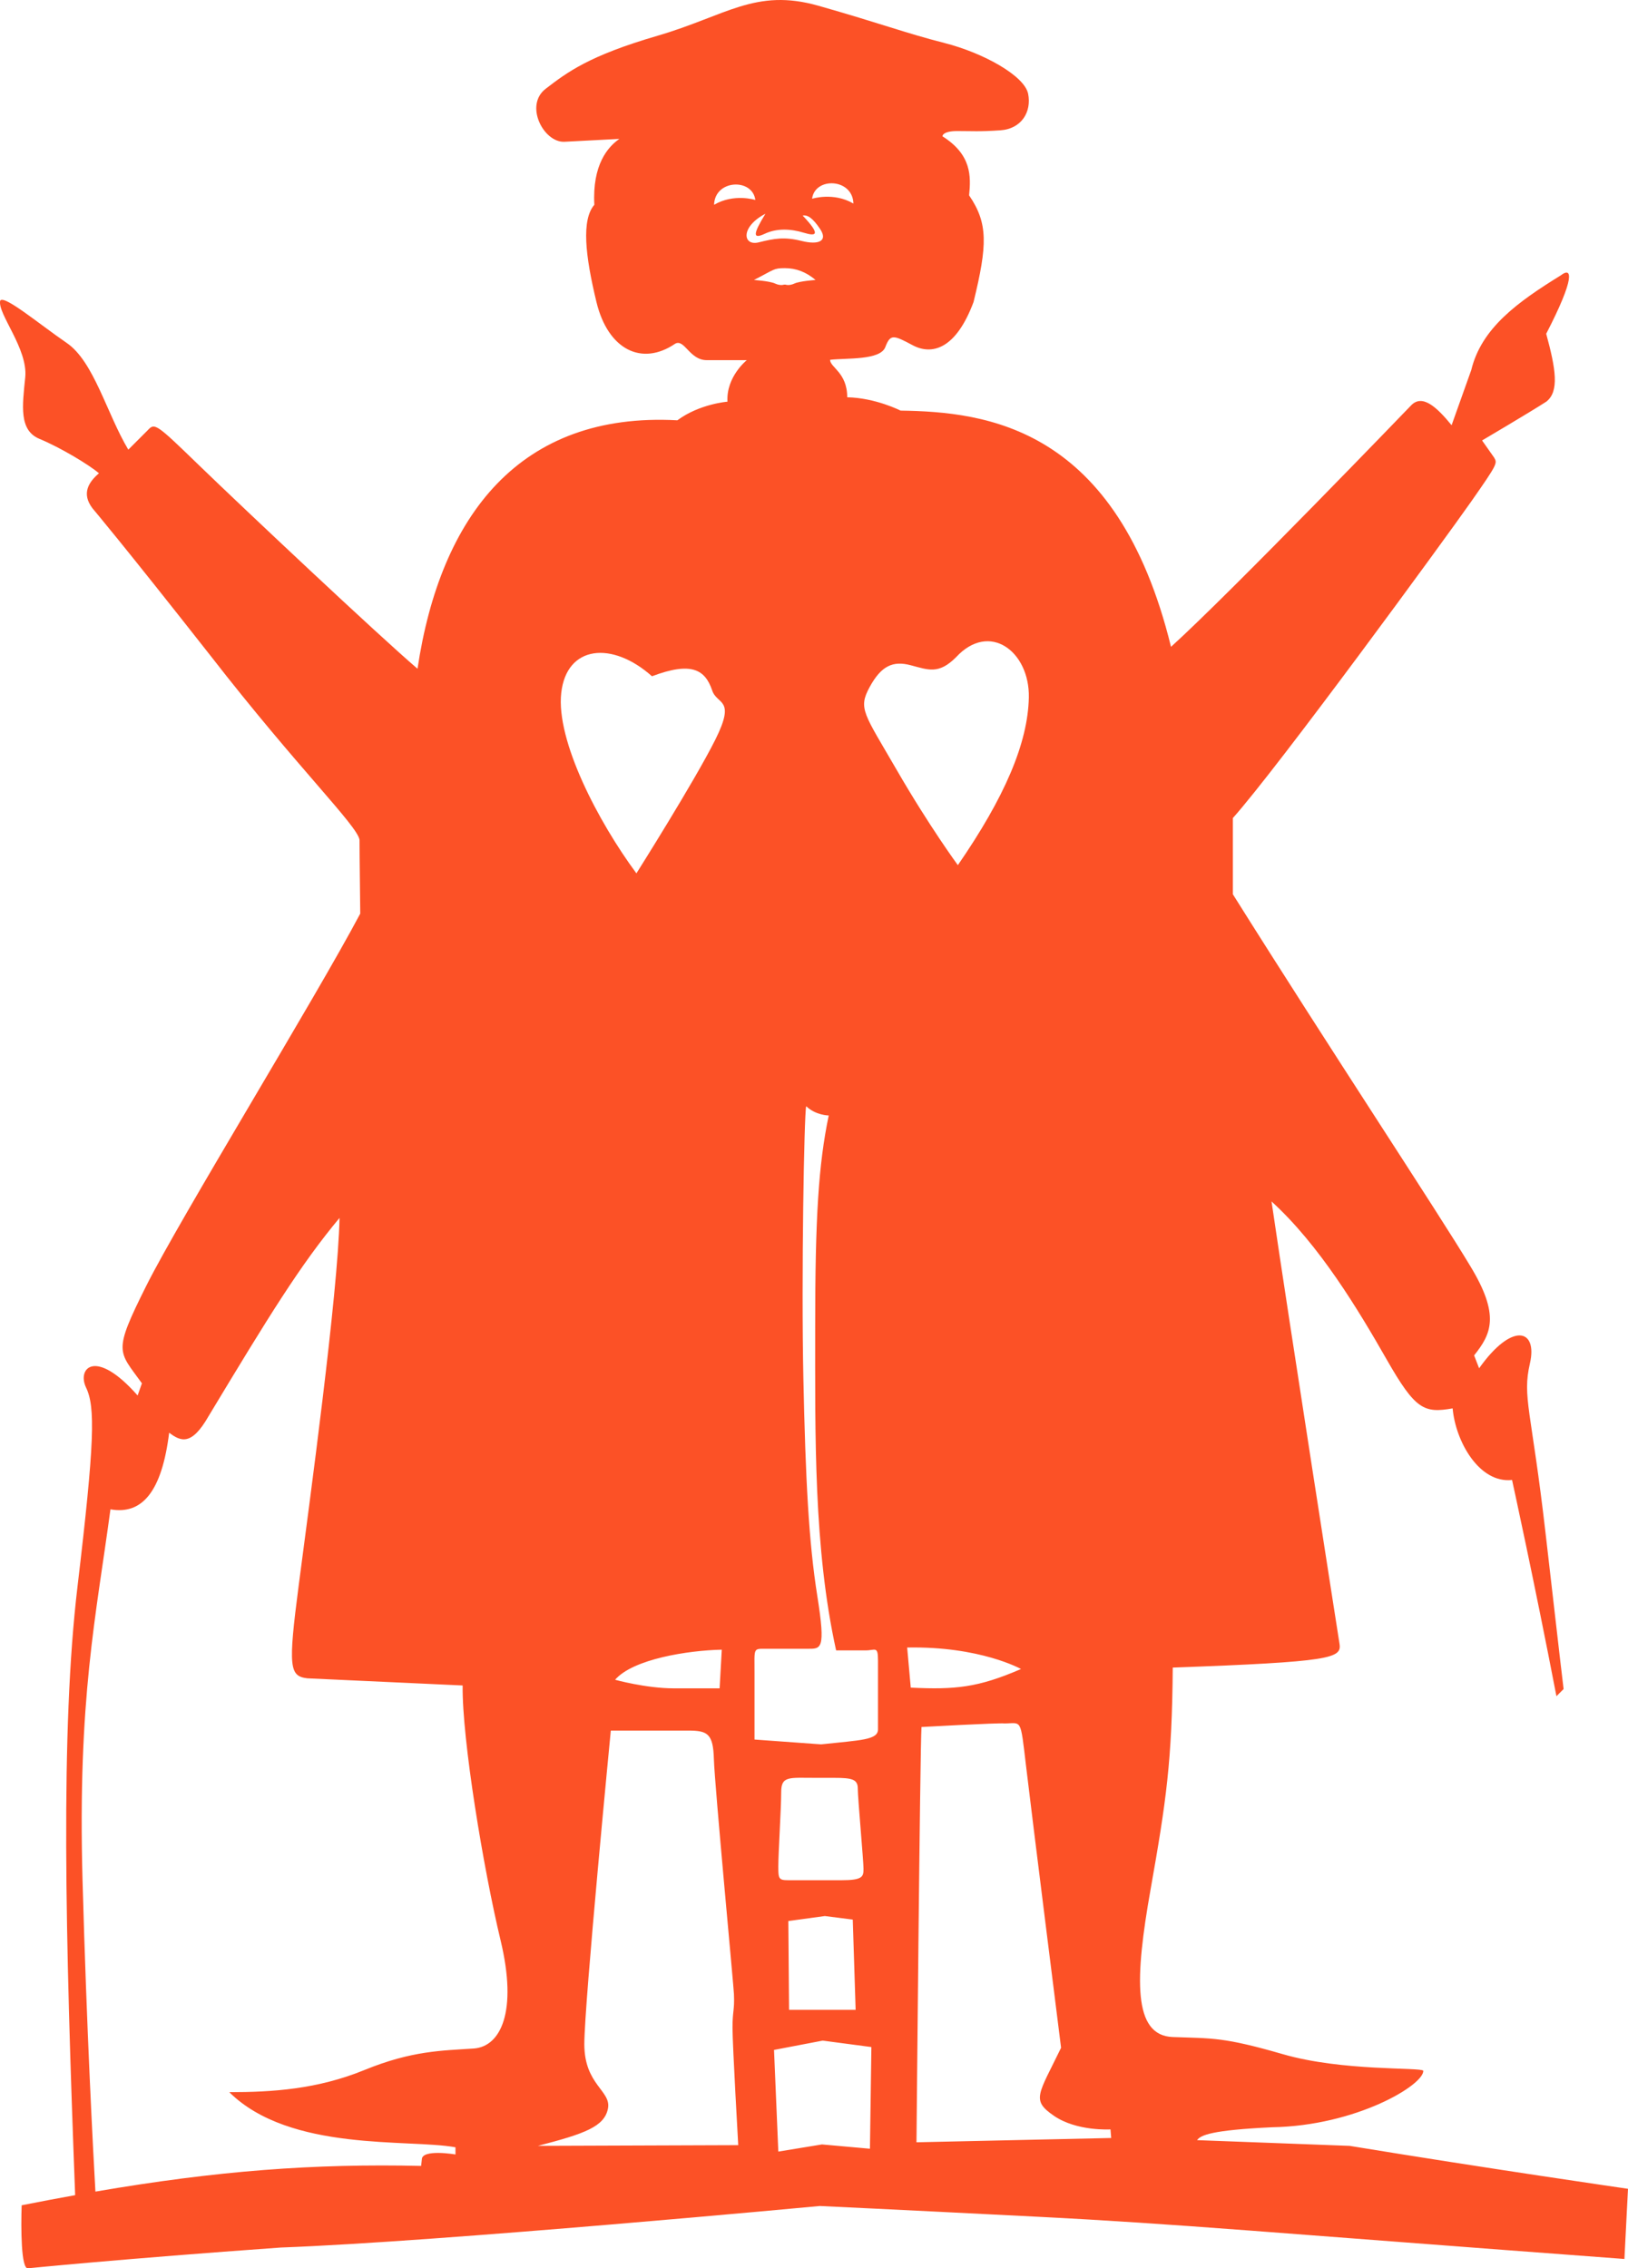 <svg xmlns="http://www.w3.org/2000/svg" viewBox="0 0 566.421 789.024">
  <path fill="#FC5126" d="m469.544 746.426-53.049-1.991c1.245-1.743 4.98-3.488 26.15-4.483 29.14-.498 52.8-14.695 52.552-19.676-1.245-1.245-28.145.249-48.815-5.729-20.671-5.977-24.408-5.479-38.355-5.977-13.946-.498-13.199-20.424-7.72-51.307 5.479-30.884 7.472-44.829 7.72-77.207 55.291-1.992 58.777-3.238 58.03-8.219 0 0-17.434-111.328-23.66-153.917 16.686 15.193 30.136 37.606 40.099 55.041s12.95 18.68 22.913 16.936c.997 11.455 9.214 26.15 20.671 24.906 0 0 7.72 35.116 15.441 75.214l2.491-2.489s-1.246-10.212-6.228-53.796c-4.98-43.584-8.219-47.571-5.478-59.525 2.74-11.955-6.228-14.446-17.685 1.743l-1.742-4.482c5.978-7.472 9.09-13.948-1.37-31.133-11.208-18.68-48.566-75.091-82.563-129.261V284.55c15.69-17.559 73.674-96.883 82.951-110.135 9.276-13.251 9.057-13.253 7.951-15.241l-4.197-5.964s16.124-9.497 22.309-13.473c4.639-3.534 3.314-11.486 0-23.635 10.16-19.658 9.058-23.412 5.079-20.32-15.021 9.277-27.609 18.333-31.144 32.91l-6.847 19.216c-5.079-6.185-10.16-11.044-14.137-6.847 0 0-62.507 64.939-83.49 83.934-18.773-76.645-64.28-81.727-94.099-82.169 0 0-8.615-4.417-18.554-4.638 0-8.615-5.964-10.381-5.964-13.032 5.743-.664 17.451.221 19.216-4.417 1.765-4.639 2.872-4.196 9.498-.662s15.02 1.546 21.203-15.02c4.859-19.879 5.079-27.388-1.547-37.107.662-6.626.885-14.137-9.275-20.542 0 0-.073-1.827 5.157-1.827s7.472.249 14.943-.25 10.958-6.475 9.713-12.702c-1.244-6.227-15.442-14.196-29.14-17.683-13.696-3.486-21.917-6.725-43.835-12.952-21.917-6.227-32.128 3.486-56.038 10.46-23.91 6.974-31.381 12.702-38.853 18.43-7.472 5.728-.747 18.679 6.475 18.43l19.177-.997c-3.985 2.739-9.464 8.966-8.717 22.913-4.483 5.23-3.238 17.435.748 33.873 3.985 16.438 15.69 22.415 27.396 14.445 3.238-1.744 4.98 5.728 10.958 5.728h13.947s-7.222 5.728-6.725 14.446c0 0-9.713.747-17.435 6.475-54.793-2.989-82.438 33.125-90.407 86.422-13.699-11.705-60.521-55.788-75.714-70.483s-15.69-15.193-18.182-12.452l-6.725 6.725c-7.472-12.453-11.955-30.634-21.418-37.109-9.463-6.475-21.917-16.936-23.162-14.694-.997 4.483 9.713 16.688 8.716 26.649-.997 9.961-2.241 18.43 4.981 21.418 7.222 2.988 17.185 8.966 20.671 11.955-3.486 2.989-6.227 6.974-2.241 12.204 0 0 9.963 11.705 41.094 51.305 30.384 39.103 51.057 59.026 51.804 64.007 0 0 0 6.975.25 25.653-15.69 29.638-62.762 106.099-74.467 129.51-11.705 23.412-9.713 22.415-1.494 33.873l-1.495 4.233c-14.694-16.688-21.17-9.464-17.932-2.739s2.989 18.927-2.989 69.237c-5.938 49.982-4.256 120.866-.814 211.664-6.012 1.08-12.199 2.25-18.612 3.521-.25 7.722-.25 22.415 2.242 21.916 0 0 32.128-3.236 87.917-7.222 55.041-1.992 187.54-14.446 187.54-14.446s26.649 1.245 75.714 3.736c49.065 2.49 80.446 5.479 204.227 14.693l1.245-24.407c.008.003-49.803-7.219-96.875-14.94zM195.27 241.027c1.868-16.625 17.745-18.119 31.568-5.791 13.823-5.23 18.493-2.241 20.921 4.856 1.681 5.23 8.405 2.615 1.121 17.185-7.285 14.57-27.458 46.512-27.458 46.512-13.264-17.932-28.021-46.138-26.152-62.762zm55.851 332.803-.748 13.449h-15.94c-9.713 0-20.423-2.989-20.423-2.989 6.227-7.222 25.404-10.211 37.111-10.46zm-86.175 138.726c-11.208.747-21.668.747-38.105 7.47-16.438 6.724-32.128 7.722-47.072 7.723 21.17 20.923 62.513 16.188 78.702 19.177v2.49s-11.705-1.992-11.705 1.743l-.25 2.242c-37.367-.837-70.89 1.655-113.319 8.938-.749-13.219-3.042-55.977-4.484-108.313-1.744-63.262 4.732-91.9 9.713-129.01 11.208 1.993 17.932-6.477 20.423-26.65 3.985 2.989 7.721 4.733 13.699-5.728 21.17-35.117 31.879-52.55 45.577-68.987-.498 26.15-10.46 99.122-14.196 127.765-3.736 28.642-3.238 31.63 2.988 32.378l54.046 2.489c-.25 18.679 7.222 63.759 13.2 88.665 5.978 24.906-.001 36.861-9.217 37.608zm22.167 33.87c16.438-4.233 23.163-6.726 24.407-12.951s-8.219-8.219-8.219-22.415 9.215-109.087 9.215-109.087h26.898c6.725 0 8.717.997 8.966 9.963s6.974 79.948 6.974 81.691c.25 5.728-.498 5.728-.498 11.705s1.992 40.845 1.992 40.845l-69.735.249zm109.81-675.621c-6.935-4.066-14.377-1.673-14.377-1.673.958-7.653 14.138-7.175 14.377 1.673zm-48.477.429c.239-8.848 13.392-9.326 14.35-1.674-.002.001-7.415-2.391-14.35 1.674zm17.866 3.113c-4.359 7.098-4.483 8.966-.25 6.974 4.233-1.992 9.09-1.744 13.573-.374 4.483 1.37 5.978.747-.374-5.978 1.619-.25 3.362.624 6.102 4.733s-.498 5.604-6.475 4.109c-5.978-1.495-9.463-.871-14.943.498s-6.474-5.355 2.367-9.962zm6.725 18.927c3.985 0 7.472 1.37 10.71 4.109 0 0-5.48.374-7.348 1.245-1.868.871-3.113.374-3.113.374h-.499s-1.245.498-3.113-.374c-1.868-.871-7.348-1.245-7.348-1.245 7.1-3.61 6.725-4.109 10.711-4.109zm29.638 654.149-16.686-1.494-15.193 2.489-1.494-35.365 16.935-3.238 16.937 2.242-.499 35.366zm-9.962-93.397h-16.687c-4.98 0-5.23.248-5.23-4.732s.997-20.172.997-25.901 2.739-4.982 11.955-4.982h6.475c6.225 0 8.219.498 8.219 3.736s1.992 25.155 1.992 27.895-.248 3.984-7.721 3.984zm4.982 45.078h-23.163l-.25-30.882 12.702-1.744 9.713 1.245.998 31.381zm7.782-97.568c0 3.736-5.978 3.736-19.8 5.23l-23.163-1.682v-22.975c0-8.967-.56-8.593 3.923-8.593h14.383c4.857 0 6.538.561 3.549-18.306-2.989-18.866-4.109-40.534-4.857-75.838-.747-35.304.269-91.838.975-94.578 3.388 3.21 7.845 3.21 7.845 3.21-3.565 17.117-4.71 35.518-4.71 73.437s-.561 77.145 7.284 112.636h10.274c3.362 0 4.296-1.682 4.296 3.549v23.91zm-2.929-362.504c4.062-7.475 8.126-9.261 14.299-7.636 6.174 1.625 9.748 3.249 15.761-2.763 11.699-12.673 25.673-1.95 25.348 13.974-.326 15.924-8.449 34.771-24.697 58.331 0 0-9.912-13.484-21.285-33.146-11.375-19.661-13.487-21.285-9.426-28.76zm13.079 334.051c25.404-.498 39.601 7.472 39.601 7.472-14.944 6.475-22.915 7.222-38.355 6.475l-1.246-13.947zm3.238 172.099s1.243-137.479 1.742-144.454c0 0 26.899-1.492 28.892-1.244 5.978 0 5.48-2.242 7.472 14.693 1.992 16.936 12.203 98.129 12.203 98.129-7.97 16.438-10.459 18.181-2.489 23.66 7.969 5.479 19.674 4.732 19.674 4.732l.25 2.988-67.744 1.496z"/>
</svg>
